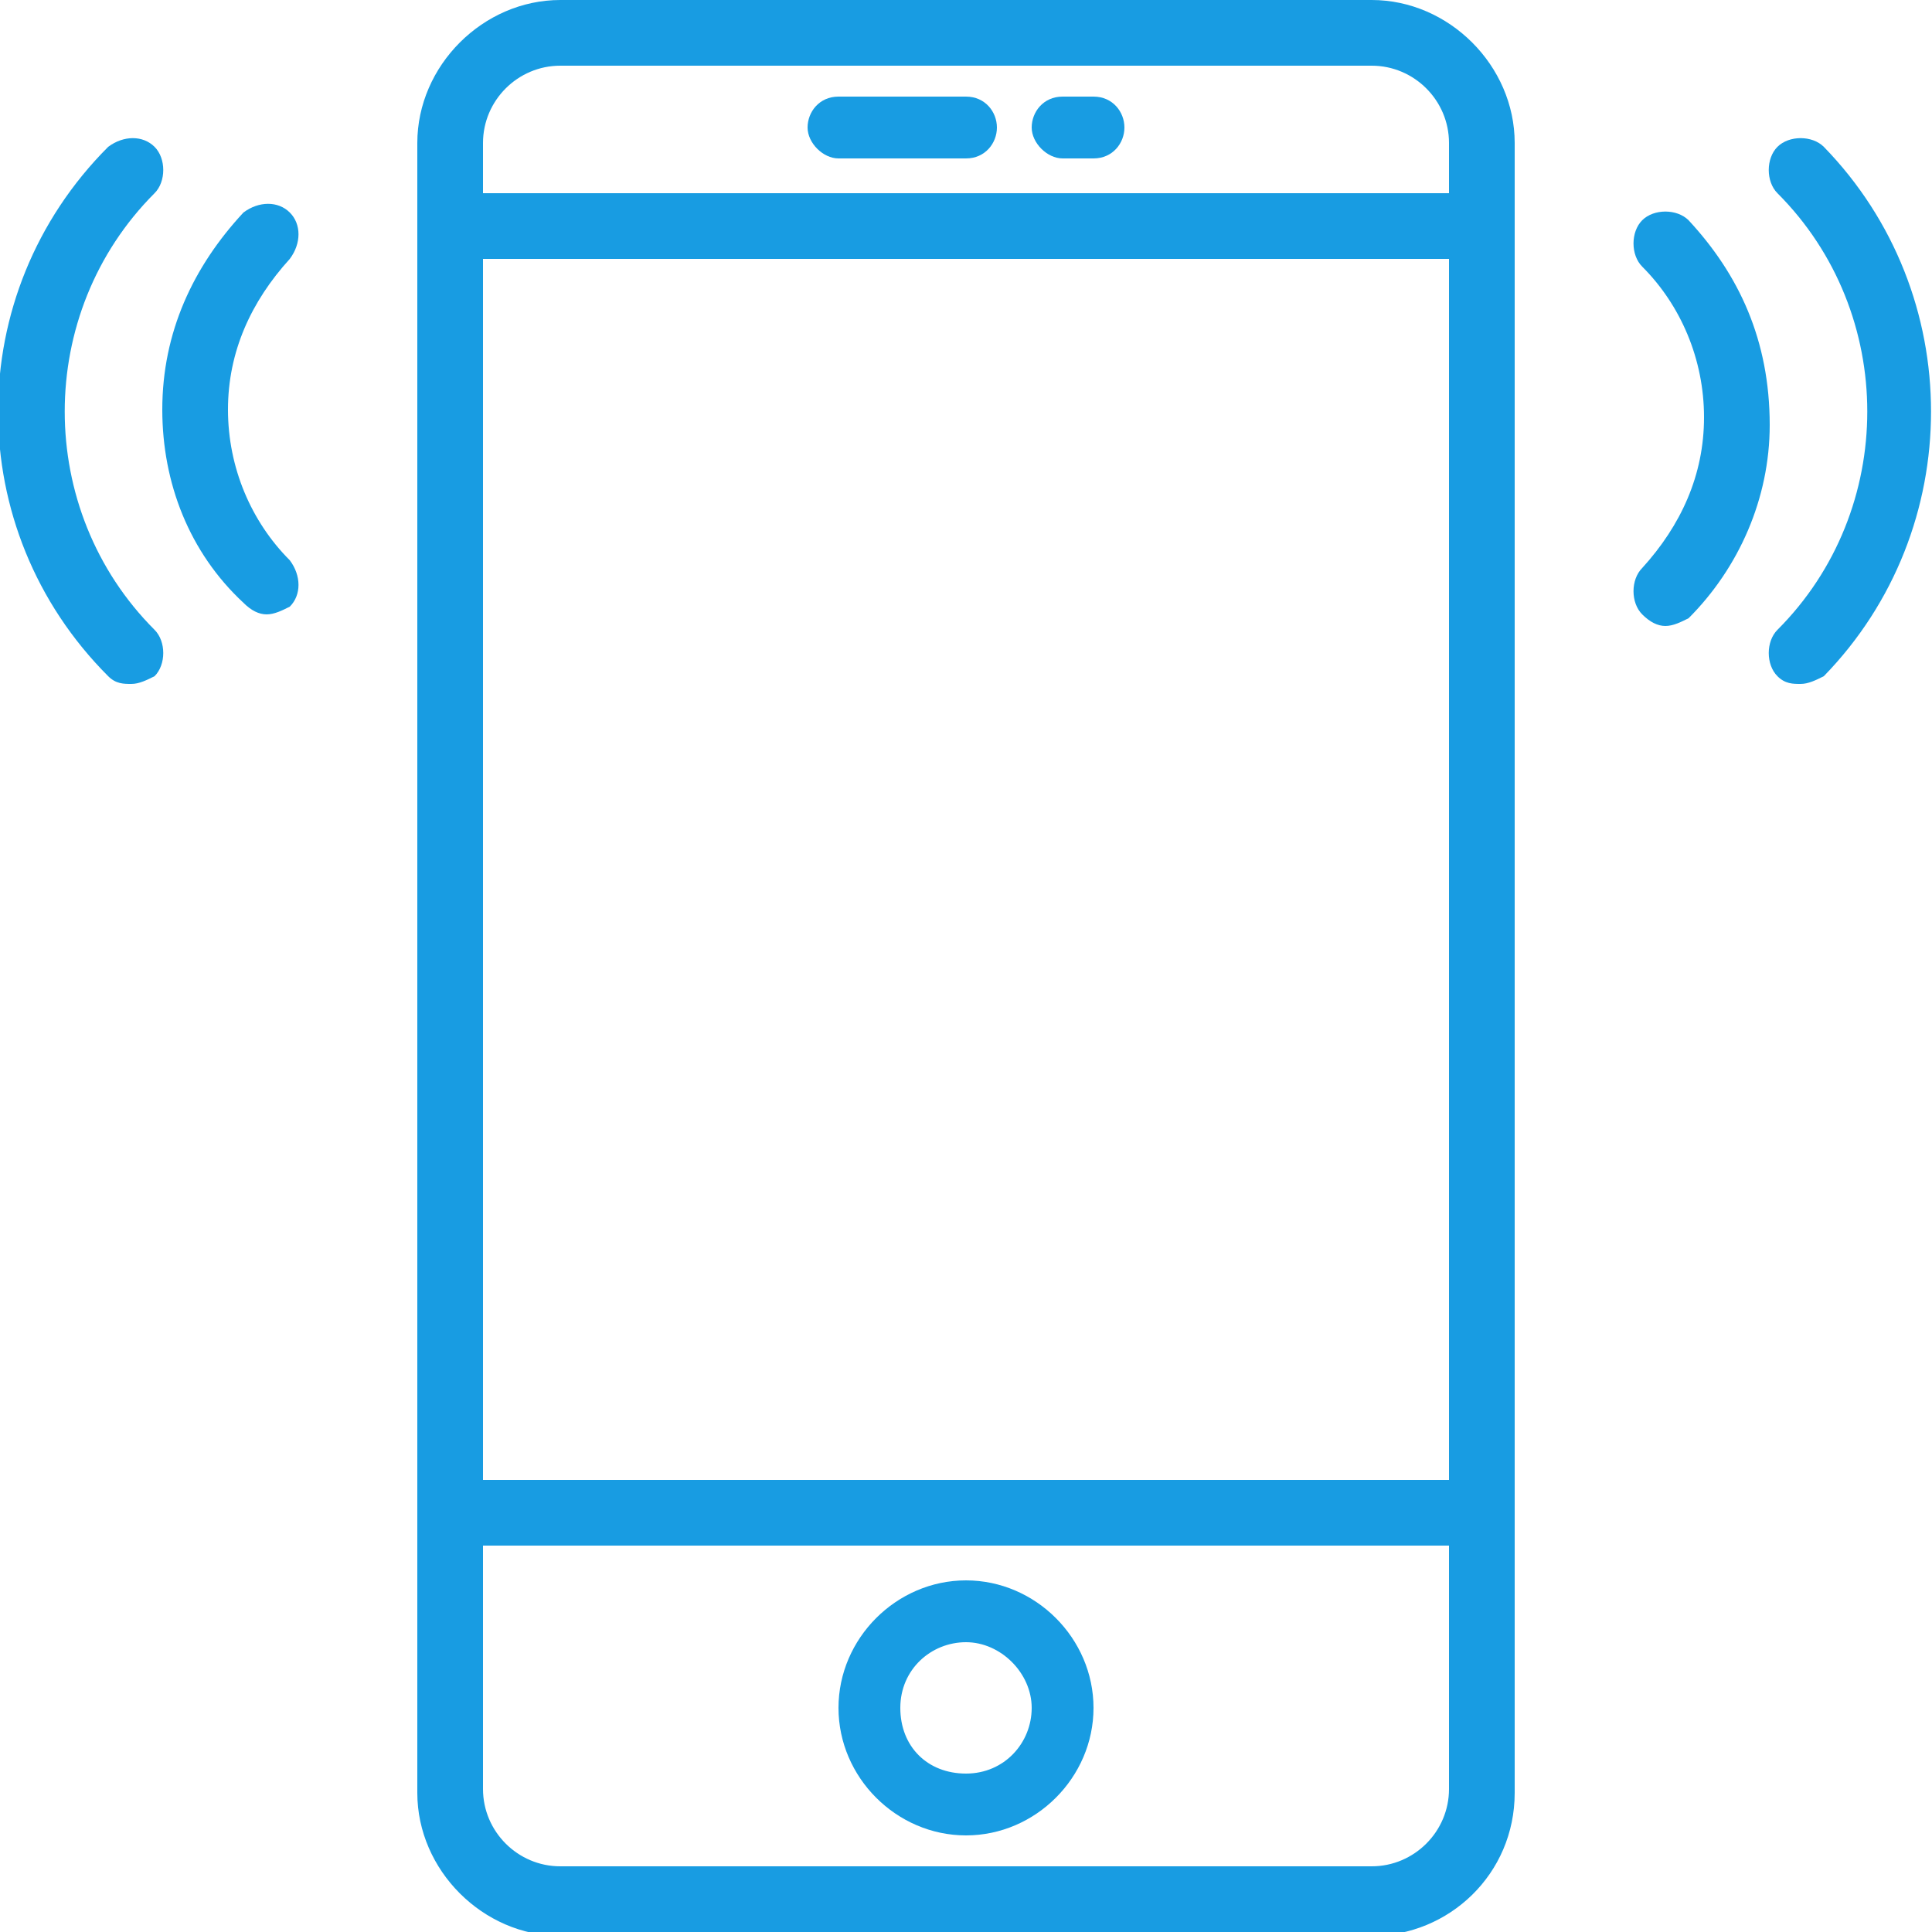 <svg xmlns="http://www.w3.org/2000/svg" width="50" height="50" viewBox="0 0 50 50"><style>.a{fill:#189CE2;}</style><path d="M35.5 0h-21c-2 0-3.7 1.7-3.7 3.7v42.7c0 2 1.7 3.7 3.7 3.7h21c2 0 3.7-1.6 3.7-3.7V3.7C39.2 1.7 37.5 0 35.5 0zM37.5 46.3c0 1.1-0.9 2-2 2h-21c-1.1 0-2-0.9-2-2V40h25V46.3zM37.5 38.3h-25V6.7h25V38.3zM37.5 5h-25V3.7c0-1.1 0.9-2 2-2h21c1.1 0 2 0.9 2 2V5z" class="a"/><path d="M25 47.5c1.8 0 3.3-1.5 3.3-3.3 0-1.8-1.5-3.3-3.3-3.3 -1.8 0-3.3 1.5-3.3 3.3C21.7 46 23.2 47.5 25 47.5zM25 42.5c0.9 0 1.7 0.8 1.7 1.7s-0.7 1.7-1.7 1.7 -1.7-0.7-1.7-1.7S24.1 42.5 25 42.5z" class="a"/><path d="M25 2.5h-3.3c-0.5 0-0.8 0.4-0.8 0.8s0.4 0.8 0.8 0.8H25c0.5 0 0.8-0.4 0.8-0.8S25.5 2.5 25 2.5z" class="a"/><path d="M28.3 2.5H27.5c-0.5 0-0.8 0.4-0.8 0.8s0.4 0.8 0.8 0.8h0.8c0.5 0 0.8-0.4 0.8-0.8S28.8 2.5 28.3 2.5z" class="a"/><path d="M47.2 3.8c-0.3-0.3-0.9-0.3-1.2 0 -0.3 0.3-0.3 0.9 0 1.2 3.1 3.1 3.1 8.2 0 11.3 -0.3 0.3-0.3 0.9 0 1.2 0.2 0.2 0.4 0.2 0.6 0.2 0.2 0 0.4-0.1 0.6-0.2C50.9 13.7 50.9 7.6 47.2 3.8z" class="a"/><path d="M43.7 5.7c-0.3-0.3-0.9-0.3-1.2 0 -0.3 0.3-0.3 0.9 0 1.2 1 1 1.6 2.4 1.6 3.9s-0.6 2.8-1.6 3.9c-0.3 0.3-0.3 0.9 0 1.2 0.2 0.2 0.4 0.3 0.6 0.3 0.2 0 0.4-0.1 0.6-0.2 1.3-1.3 2.1-3.1 2.1-5C45.8 8.8 45 7.1 43.7 5.7z" class="a"/><path d="M4 3.8c-0.3-0.3-0.8-0.3-1.2 0 -3.8 3.8-3.8 9.9 0 13.7 0.2 0.2 0.4 0.2 0.6 0.2 0.2 0 0.4-0.1 0.6-0.2 0.3-0.3 0.3-0.9 0-1.2C0.9 13.2 0.9 8.1 4 5 4.3 4.7 4.3 4.1 4 3.8z" class="a"/><path d="M7.5 5.5c-0.3-0.3-0.8-0.3-1.2 0 -1.3 1.4-2.1 3.1-2.1 5.1 0 1.9 0.7 3.7 2.1 5 0.2 0.2 0.4 0.3 0.6 0.3s0.4-0.1 0.6-0.2c0.3-0.3 0.3-0.8 0-1.2 -1-1-1.6-2.4-1.6-3.9s0.6-2.8 1.6-3.9C7.8 6.3 7.8 5.8 7.5 5.5z" class="a"/></svg>
